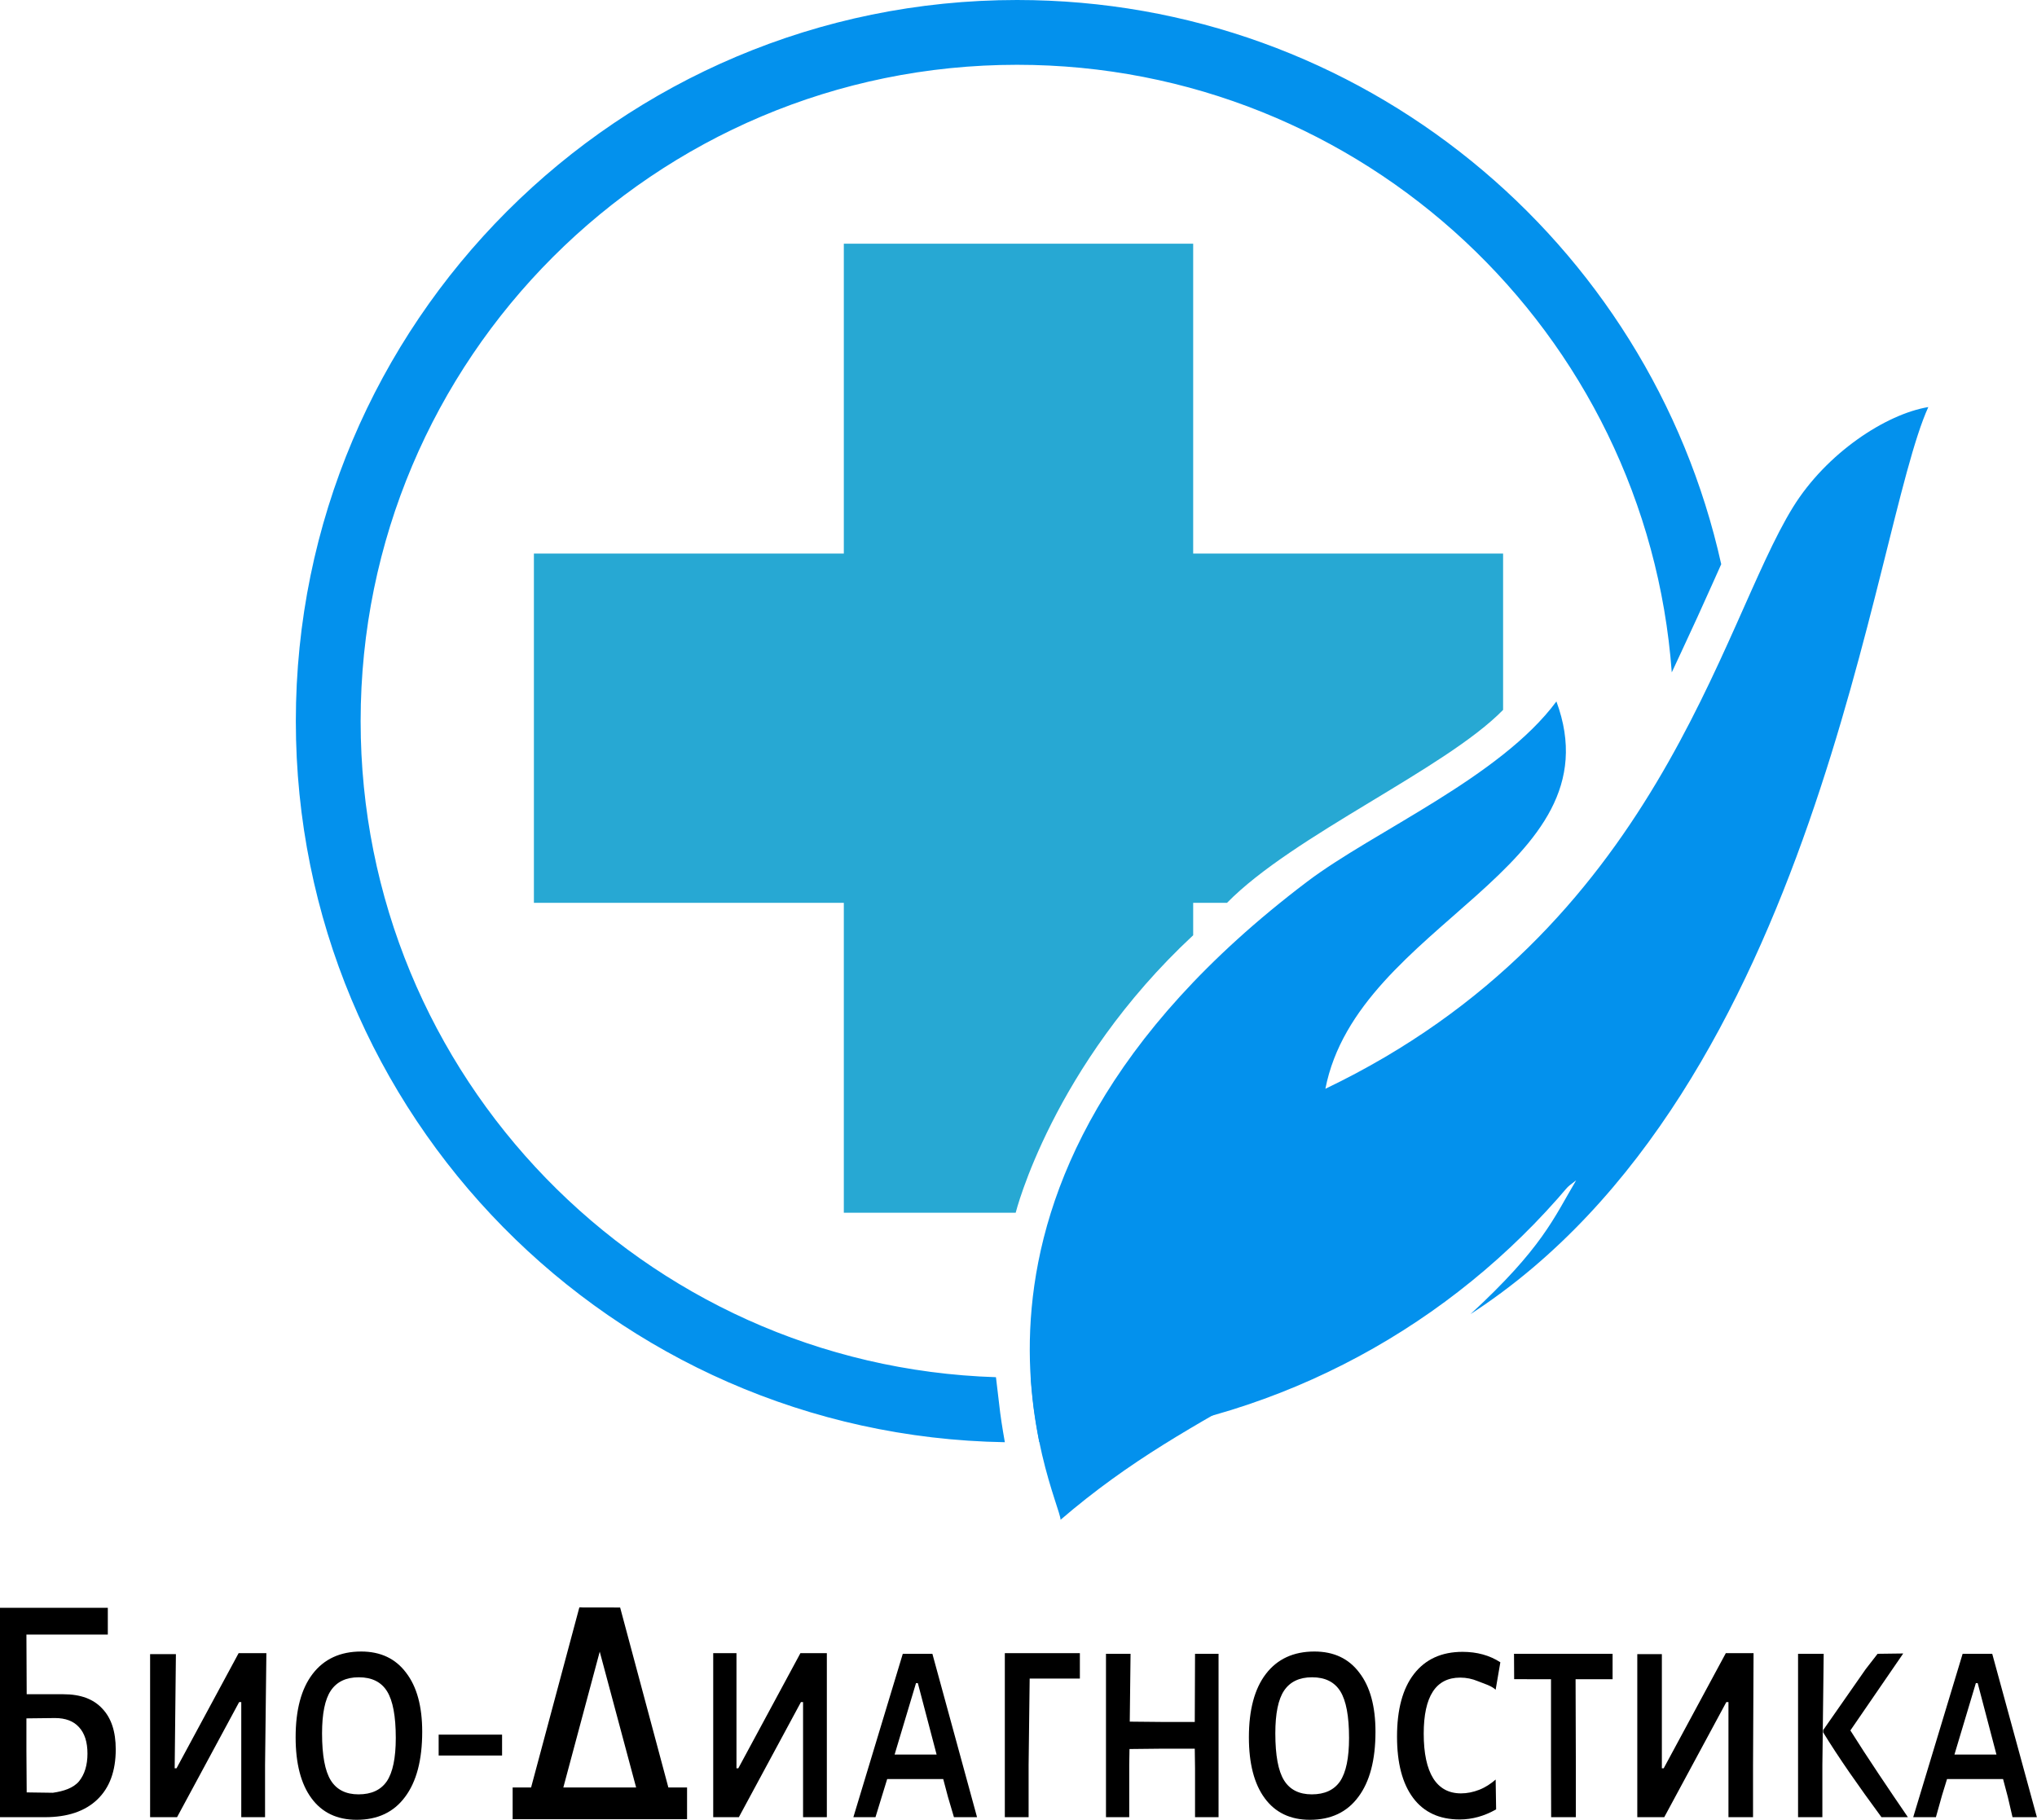 <?xml version="1.0" encoding="UTF-8"?> <svg xmlns="http://www.w3.org/2000/svg" width="723" height="646" viewBox="0 0 723 646" fill="none"><path d="M722.959 645.074H714.31L712.642 637.896L710.954 631.529H702.499H691.07L689.288 637.318L687.119 645.074H679.065L696.604 587.075H707.109L722.959 645.074ZM708.609 622.847L701.95 597.494H701.294L693.696 622.847H700.778H708.609Z" fill="black"></path><path d="M656.763 614.28C662.703 623.773 670.61 635.468 677.175 645.074C676.608 645.074 671.045 645.074 667.796 645.074C659.355 633.592 652.79 624.213 647.103 614.974V614.164L662.203 592.516L666.424 587.075L675.521 586.959L656.763 614.28ZM646.821 626.667V645.074H638.192V627.027V587.075H647.29L646.821 626.667Z" fill="black"></path><path d="M581.13 627.709V587.191H589.852V627.709H590.509L612.55 586.844H622.398L622.211 627.027V645.074H613.488V627.709V604.209H612.738L590.697 645.074H581.13V627.709Z" fill="black"></path><path d="M572.359 587.075V596.105H563.167H559.228L559.322 627.026V645.074H550.557L550.505 627.026V596.105H546.66L537.426 596.075L537.375 587.075H572.359Z" fill="black"></path><path d="M519.113 586.38C524.24 586.38 528.711 587.615 532.525 590.085L530.837 599.925L530.86 599.827C529.297 598.361 526.616 597.648 524.553 596.799C522.552 595.95 520.457 595.526 518.269 595.526C509.64 595.526 505.326 602.163 505.326 615.438C505.326 622.384 506.451 627.67 508.702 631.298C510.953 634.848 514.236 636.623 518.55 636.623C520.676 636.623 522.833 636.198 525.022 635.349C527.21 634.5 529.172 633.183 530.86 631.716L531.024 642.295C526.835 644.688 522.521 645.884 518.081 645.884C510.89 645.884 505.388 643.337 501.574 638.244C497.76 633.15 495.853 625.895 495.853 616.48C495.853 606.832 497.853 599.423 501.855 594.252C505.92 589.004 511.672 586.38 519.113 586.38Z" fill="black"></path><path d="M466.537 586.265C473.415 586.265 478.73 588.773 482.481 593.789C486.295 598.729 488.203 605.713 488.203 614.743C488.203 624.776 486.17 632.494 482.106 637.896C478.104 643.299 472.383 646 464.942 646C458.002 646 452.656 643.453 448.904 638.359C445.152 633.266 443.276 626.05 443.276 616.711C443.276 606.987 445.277 599.501 449.279 594.252C453.343 588.927 459.096 586.265 466.537 586.265ZM465.693 595.41C461.191 595.41 457.877 596.992 455.751 600.157C453.687 603.244 452.656 608.299 452.656 615.322C452.656 623.117 453.687 628.674 455.751 631.992C457.814 635.311 461.097 636.97 465.599 636.97C470.163 636.97 473.509 635.427 475.634 632.34C477.76 629.175 478.823 624.043 478.823 616.943C478.823 609.225 477.792 603.707 475.728 600.388C473.665 597.069 470.32 595.41 465.693 595.41Z" fill="black"></path><path d="M432.505 626.667V645.074H424.158V627.709L424.064 620.763H411.745L400.897 620.879L400.803 626.667V645.074H392.55V627.709V587.075H401.272L400.991 611.155L412.683 611.27H424.064L424.158 587.075H432.505V626.667Z" fill="black"></path><path d="M383.284 586.844V595.873H372.498H365.464L365.089 626.667V645.074H356.647V627.709V586.844H383.284Z" fill="black"></path><path d="M346.786 645.074H338.588L336.469 637.896L334.78 631.529H323.581H314.896L313.114 637.318L310.739 645.074H302.891L320.43 587.075H330.935L346.786 645.074ZM332.435 622.847L325.776 597.494H325.12L317.523 622.847H324.801H332.435Z" fill="black"></path><path d="M253.145 627.709V586.844L261.399 586.844V627.709H262.055L284.096 586.844H293.475V626.667V645.074L285.034 645.074V627.709V604.209H284.284L262.243 645.074L253.145 645.074V627.709Z" fill="black"></path><path d="M178.204 615.771V623.181H155.694V615.771L178.204 615.771Z" fill="black"></path><path d="M128.191 586.265C135.069 586.265 140.383 588.773 144.135 593.789C147.949 598.729 149.856 605.713 149.856 614.743C149.856 624.776 147.824 632.494 143.76 637.896C139.758 643.299 134.037 646 126.596 646C119.655 646 114.309 643.453 110.558 638.359C106.806 633.266 104.93 626.05 104.93 616.711C104.93 606.987 106.931 599.501 110.933 594.252C114.997 588.927 120.75 586.265 128.191 586.265ZM127.346 595.41C122.844 595.41 119.53 596.992 117.404 600.157C115.341 603.244 114.309 608.299 114.309 615.322C114.309 623.117 115.341 628.674 117.404 631.992C119.468 635.311 122.751 636.97 127.253 636.97C131.817 636.97 135.162 635.427 137.288 632.34C139.414 629.175 140.477 624.043 140.477 616.943C140.477 609.225 139.446 603.707 137.382 600.388C135.319 597.069 131.973 595.41 127.346 595.41Z" fill="black"></path><path d="M53.277 627.709V587.191L62.435 587.191L62 627.709H62.657L84.698 586.844H94.546L94.077 626.667V645.074L85.635 645.074V627.709V604.209H84.885L62.844 645.074H53.277V627.709Z" fill="black"></path><path d="M22.51 601.429C28.575 601.429 33.171 603.127 36.297 606.523C39.486 609.842 41.081 614.665 41.081 620.994C41.081 628.712 38.892 634.654 34.515 638.822C30.138 642.989 23.948 645.073 15.945 645.073H0V622.499V570.751H38.267V580.244H23.354H9.379L9.473 601.429H22.51ZM18.758 636.406C22.573 635.865 26.043 634.731 28.044 632.339C30.045 629.869 31.045 626.589 31.045 622.499C31.045 618.408 30.045 615.283 28.044 613.122C26.105 610.961 23.26 609.88 19.509 609.88L9.379 609.996L9.379 621.399L9.473 636.275L18.758 636.406Z" fill="black"></path><rect x="205.626" y="570.62" width="11.054" height="70.744" transform="rotate(15 205.626 570.62)" fill="black"></rect><path d="M220.108 570.644L205.624 570.619L211.258 580.321L227.741 641.838L238.418 638.977L220.108 570.644Z" fill="black"></path><rect width="11.255" height="61.903" transform="matrix(-4.37114e-08 1 1 4.37114e-08 181.956 634.53)" fill="black"></rect><path fill-rule="evenodd" clip-rule="evenodd" d="M365.822 488.951C489.614 486.438 590.337 390.38 594.5 267C594.5 267 601.933 253.299 606 245C610.067 236.701 615 225 615 225C616.52 236.283 617 244.3 617 256C617 394.751 506.615 507.72 368.873 511.881C368.873 511.881 367.596 504.977 367 500.5C366.404 496.023 365.822 488.951 365.822 488.951ZM353.5 488.882C228.289 484.922 128 382.173 128 256C128 127.318 232.318 23 361 23C483.86 23 584.511 118.092 593.367 238.691C593.367 238.691 599.052 226.55 602.5 219C605.904 211.547 610.919 200.281 610.919 200.281C585.484 85.689 483.249 0 361 0C219.615 0 105 114.615 105 256C105 395.934 217.274 509.644 356.655 511.964C356.655 511.964 355.5 505.5 355 501.5C354.623 498.482 353.5 488.882 353.5 488.882Z" fill="#0391ED"></path><path d="M299.5 86.5H423.5C423.5 86.5 423.5 287.5 423.5 332C373.5 378.5 360.5 430.5 360.5 430.5H299.5V86.5Z" fill="#27A8D3"></path><path d="M189.5 320.5L189.5 196.5L533.5 196.5C533.5 196.5 533.5 231.5 533.5 252C513 273 459 296.5 435.5 320.5C339.431 320.5 189.5 320.5 189.5 320.5Z" fill="#27A8D3"></path><path d="M463.923 313C319.923 422 376.423 532 376.423 539.5C425.924 497 466.923 491 559.423 419C551.423 432.5 547.423 443 521.923 466.5C645.423 386.5 664.423 188.5 684.423 144.5C669.423 147 648.339 160.751 636.423 180C610.423 222 588.423 330 470.423 386.5C481.923 327.5 574.423 308.5 552.423 249C532.423 276 487.663 295.031 463.923 313Z" fill="#0391ED"></path></svg> 